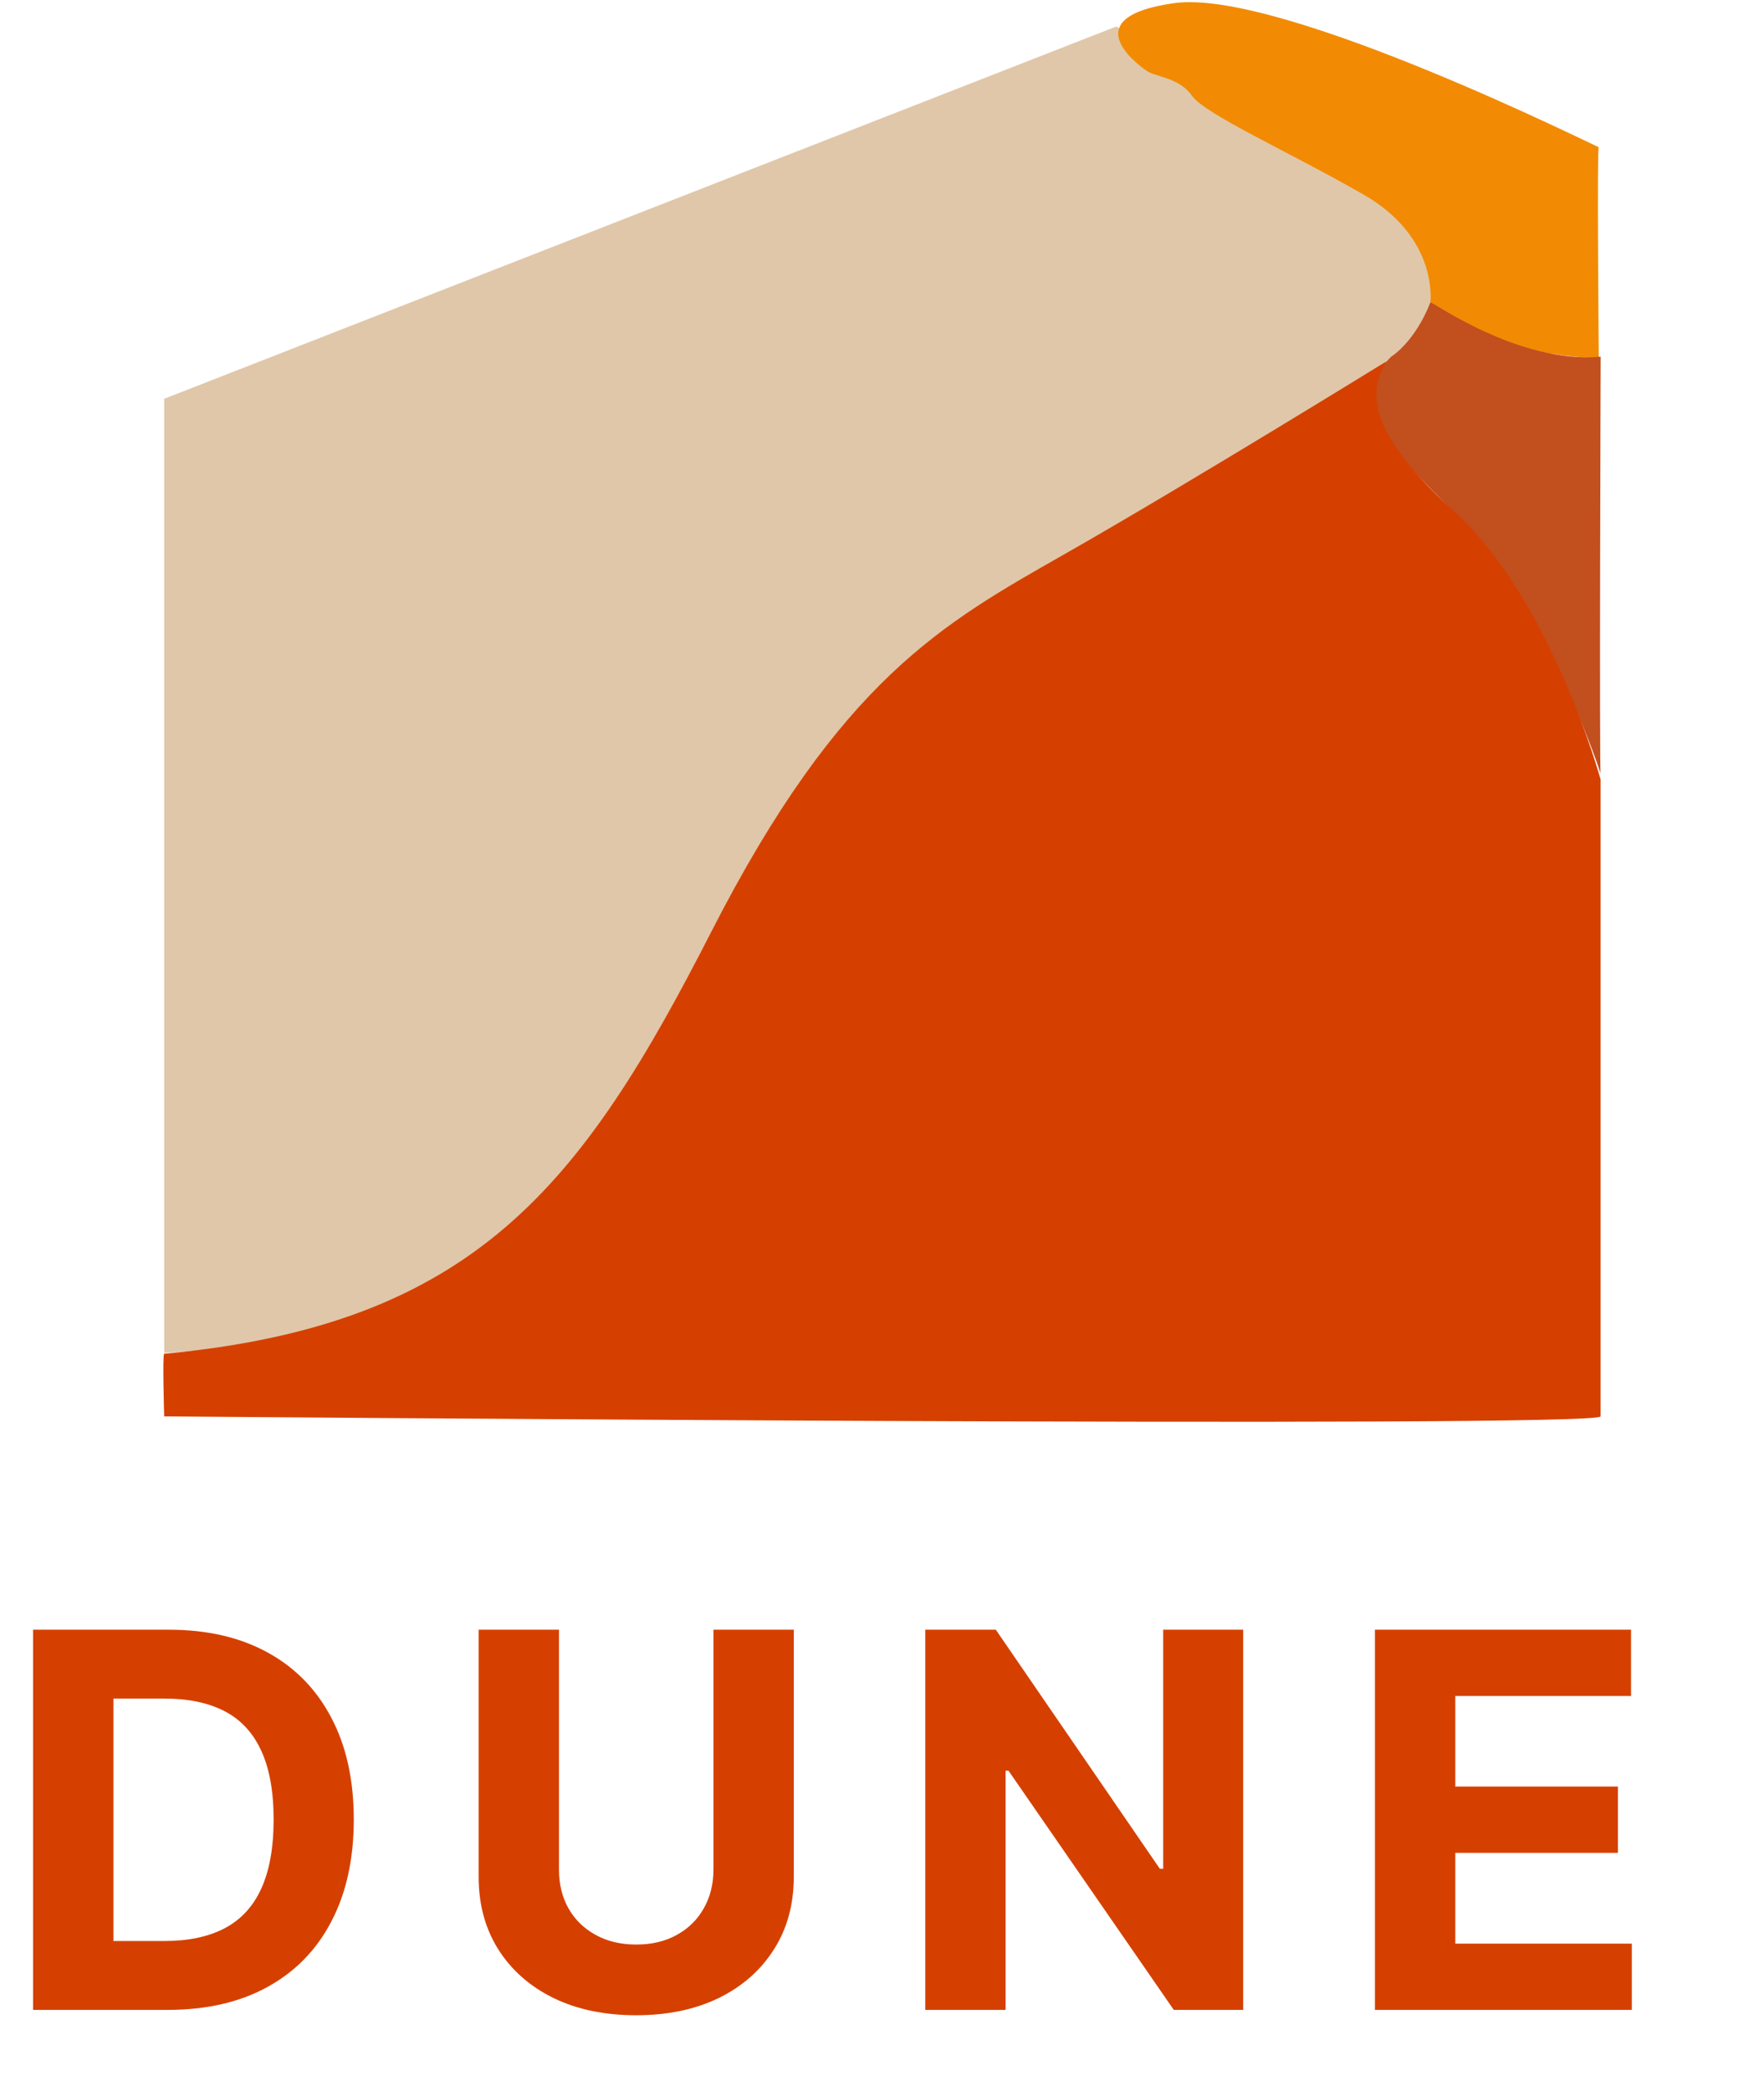 <svg width="27" height="32" viewBox="0 0 27 32" fill="none" xmlns="http://www.w3.org/2000/svg">
<g clip-path="url(#clip0_3702_1630)">
<path d="M2.513 6.103L17.085 0.406L22.524 3.469L22.467 5.272L12.389 12.83L7.952 20.302L2.513 20.707V6.103Z" fill="#E0C7A9"/>
<path d="M17.543 1.078C17.543 1.078 16.34 0.277 17.972 0.048C19.604 -0.181 24.5 2.281 24.471 2.252C24.442 2.223 24.471 5.474 24.471 5.474C24.471 5.474 22.925 5.516 21.894 4.628C21.894 4.628 22.023 3.641 20.878 2.982C19.733 2.324 18.445 1.751 18.244 1.465C18.044 1.179 17.672 1.179 17.543 1.078Z" fill="#F28B03"/>
<path d="M21.894 4.628C21.905 4.602 23.24 5.573 24.5 5.459C24.5 5.459 24.478 11.879 24.5 11.857C24.521 11.836 23.638 9.38 22.659 8.271C21.679 7.162 20.406 6.346 21.293 5.459C21.293 5.459 21.651 5.244 21.894 4.628Z" fill="#C24F1E"/>
<path d="M2.513 20.718C2.484 20.72 2.513 21.676 2.513 21.676C2.513 21.676 24.499 21.862 24.499 21.676V11.929C24.499 11.929 23.741 9.166 22.252 7.82C20.763 6.475 21.021 5.874 21.221 5.53C21.221 5.53 18.158 7.42 16.297 8.479C14.436 9.538 12.862 10.397 10.886 14.262C8.911 18.127 7.279 20.274 2.513 20.718Z" fill="#D54000"/>
</g>
<path d="M2.568 30.759H0.506V24.941H2.585C3.17 24.941 3.674 25.057 4.097 25.29C4.519 25.521 4.844 25.854 5.071 26.288C5.3 26.721 5.415 27.24 5.415 27.844C5.415 28.45 5.3 28.971 5.071 29.407C4.844 29.843 4.517 30.177 4.091 30.41C3.667 30.643 3.159 30.759 2.568 30.759ZM1.736 29.705H2.517C2.881 29.705 3.187 29.641 3.435 29.512C3.685 29.381 3.872 29.18 3.997 28.907C4.124 28.632 4.188 28.278 4.188 27.844C4.188 27.414 4.124 27.063 3.997 26.79C3.872 26.518 3.686 26.317 3.438 26.188C3.189 26.059 2.884 25.995 2.52 25.995H1.736V29.705ZM10.92 24.941H12.15V28.719C12.15 29.144 12.049 29.515 11.846 29.833C11.645 30.151 11.364 30.399 11.002 30.577C10.64 30.753 10.219 30.841 9.738 30.841C9.255 30.841 8.833 30.753 8.471 30.577C8.109 30.399 7.828 30.151 7.627 29.833C7.426 29.515 7.326 29.144 7.326 28.719V24.941H8.556V28.614C8.556 28.836 8.604 29.033 8.701 29.205C8.799 29.378 8.938 29.513 9.116 29.611C9.294 29.71 9.501 29.759 9.738 29.759C9.977 29.759 10.184 29.71 10.36 29.611C10.538 29.513 10.675 29.378 10.772 29.205C10.87 29.033 10.92 28.836 10.92 28.614V24.941ZM19.028 24.941V30.759H17.966L15.435 27.097H15.392V30.759H14.162V24.941H15.242L17.753 28.6H17.804V24.941H19.028ZM21.045 30.759V24.941H24.965V25.955H22.275V27.341H24.764V28.356H22.275V29.745H24.977V30.759H21.045Z" fill="#D54000"/>
<defs>
<clipPath id="clip0_3702_1630">
<rect width="22" height="21.727" fill="white" transform="translate(2.5 0.033)"/>
</clipPath>
</defs>
</svg>
